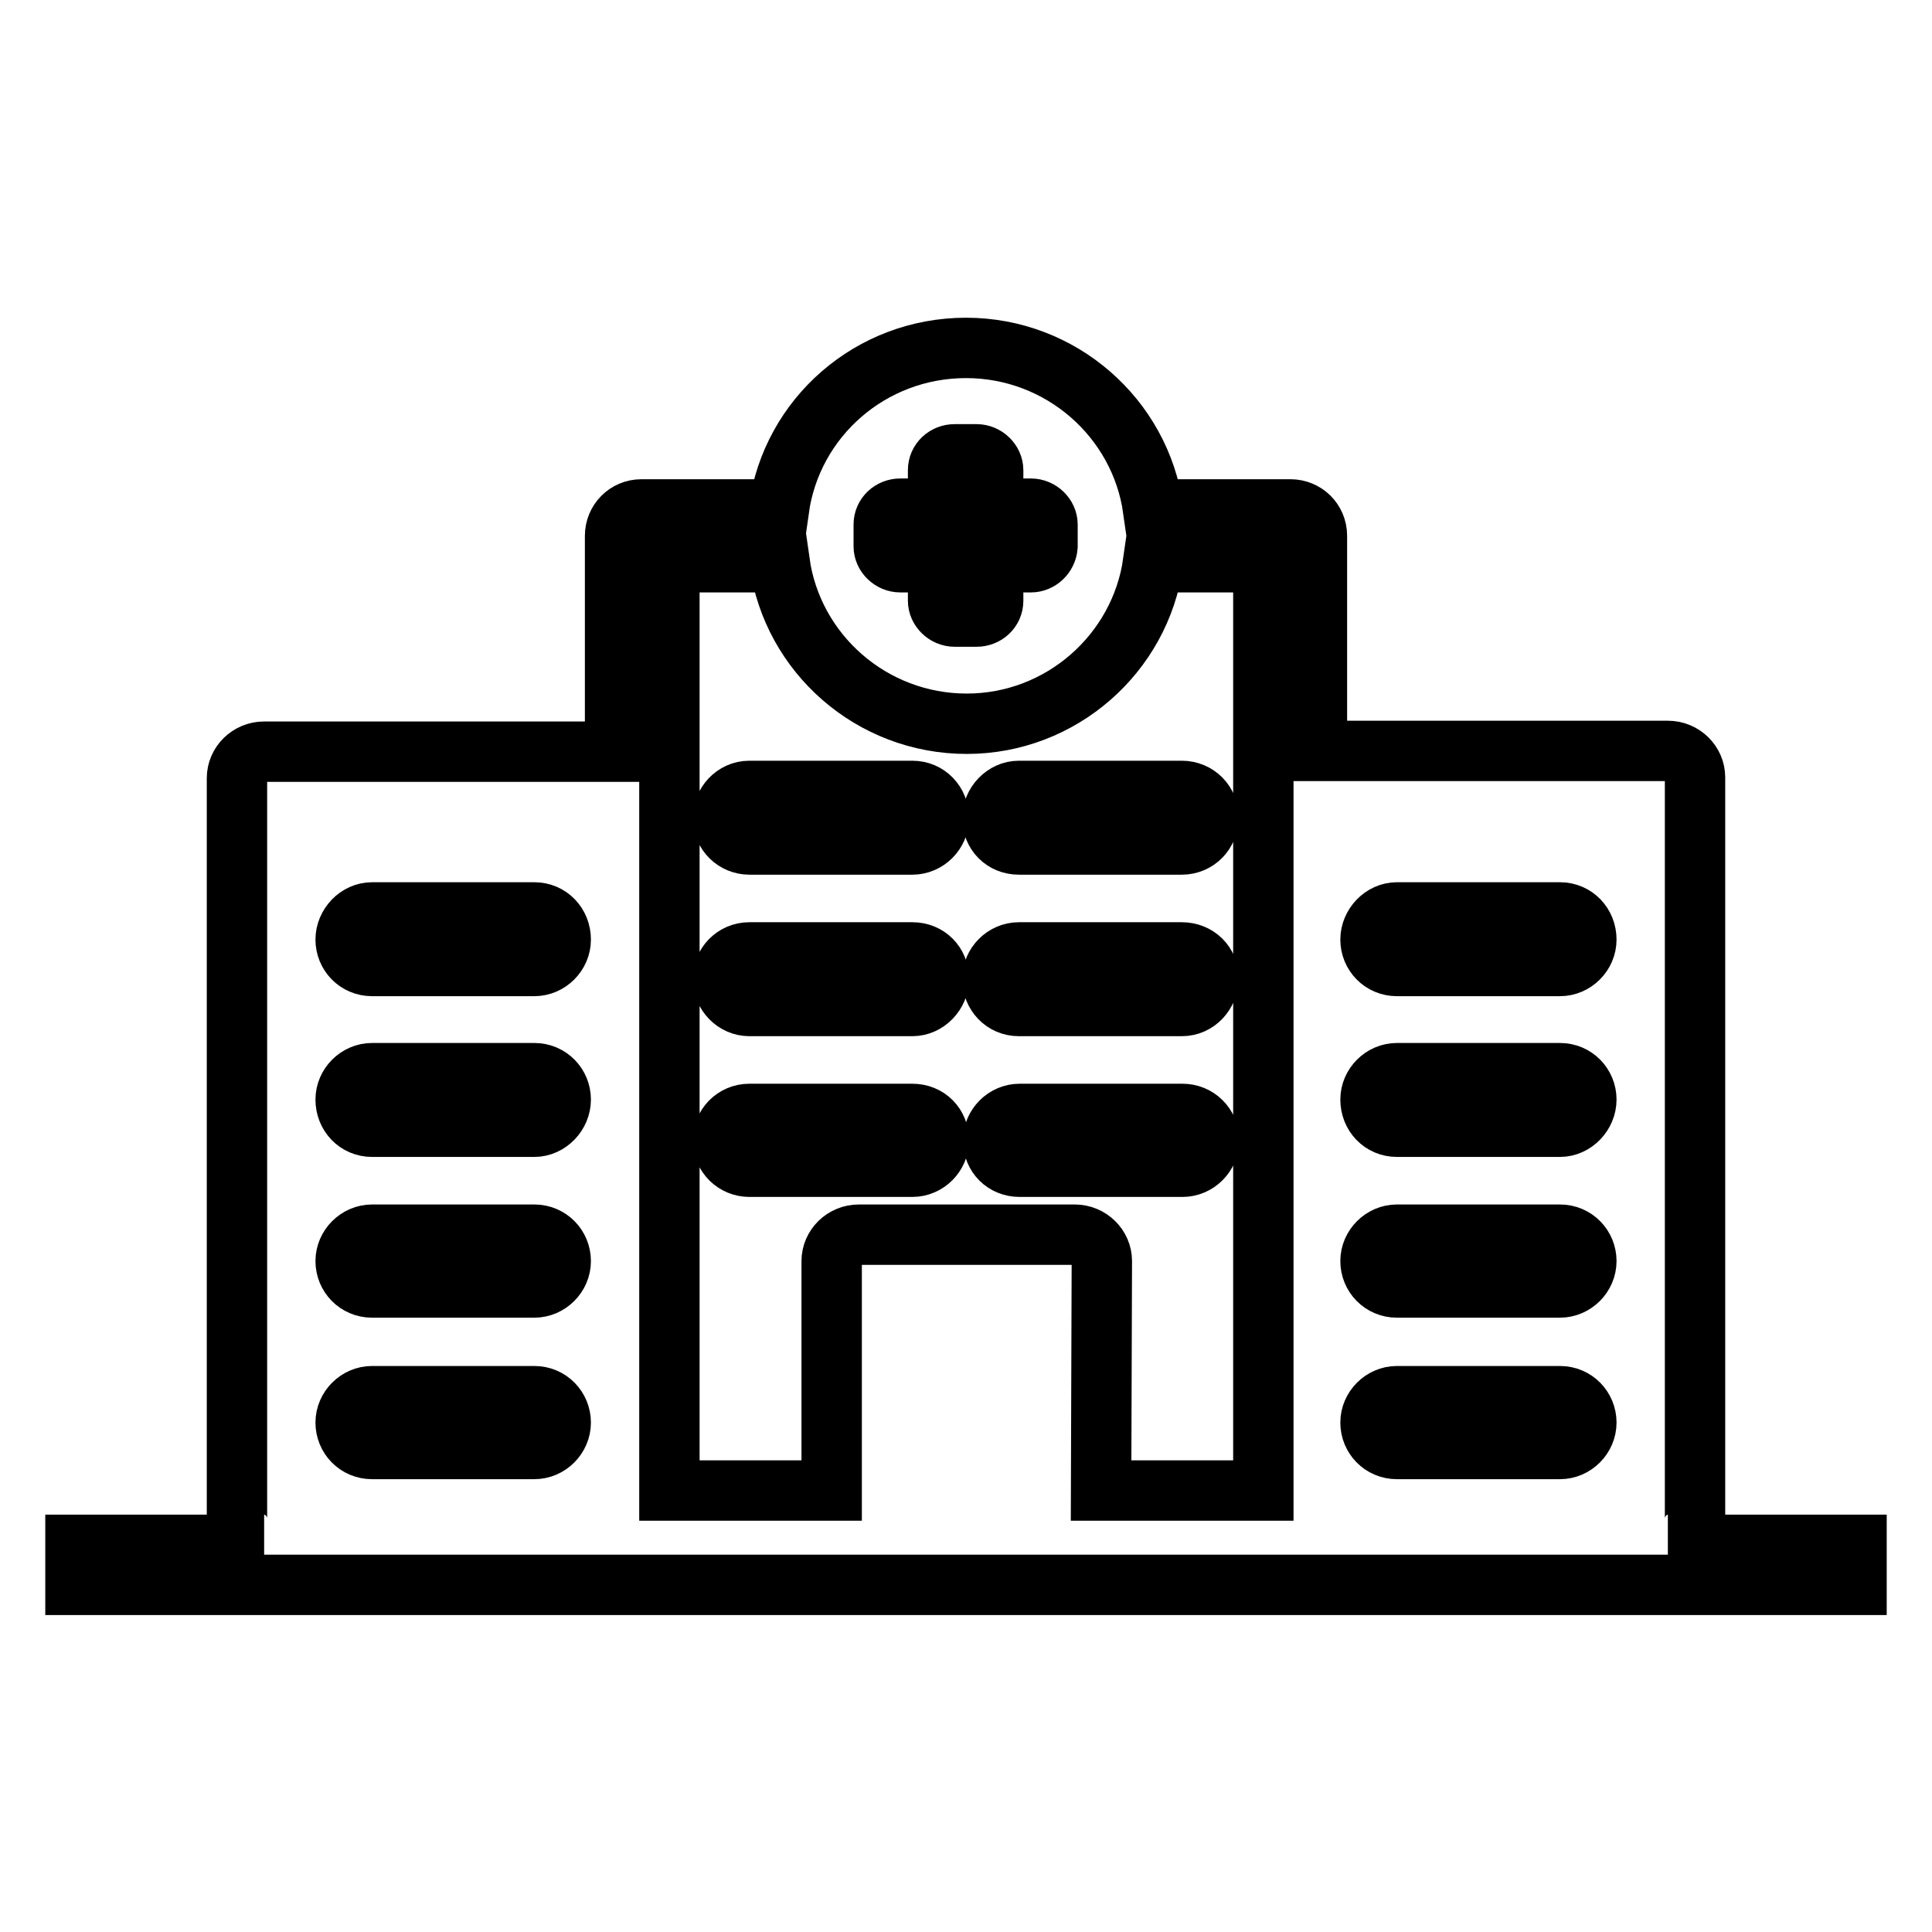 <?xml version="1.0" encoding="utf-8"?>
<!-- Svg Vector Icons : http://www.onlinewebfonts.com/icon -->
<!DOCTYPE svg PUBLIC "-//W3C//DTD SVG 1.1//EN" "http://www.w3.org/Graphics/SVG/1.1/DTD/svg11.dtd">
<svg version="1.1" xmlns="http://www.w3.org/2000/svg" xmlns:xlink="http://www.w3.org/1999/xlink" x="0px" y="0px" viewBox="0 0 256 256" enable-background="new 0 0 256 256" xml:space="preserve">
<g> <path stroke-width="8" fill-opacity="0" stroke="#000000"  d="M120.9,104.8H99.3c-2,0-3.5,1.7-3.5,3.6c0,2,1.6,3.5,3.5,3.5h21.6c1.9,0,3.5-1.6,3.5-3.5 C124.4,106.4,122.9,104.8,120.9,104.8L120.9,104.8z M156.6,104.8h-21.6c-1.9,0-3.5,1.7-3.5,3.6c0,2,1.5,3.5,3.5,3.5h21.6 c2,0,3.5-1.6,3.5-3.5C160.2,106.4,158.6,104.8,156.6,104.8z M120.9,126.2H99.3c-2,0-3.5,1.6-3.5,3.5c0,2,1.6,3.6,3.5,3.6h21.6 c1.9,0,3.5-1.7,3.5-3.6C124.4,127.7,122.9,126.2,120.9,126.2L120.9,126.2z M156.6,126.2h-21.6c-1.9,0-3.5,1.6-3.5,3.5 c0,2,1.5,3.6,3.5,3.6h21.6c2,0,3.5-1.7,3.5-3.6C160.2,127.7,158.6,126.2,156.6,126.2z M120.9,147.6H99.3c-2,0-3.5,1.6-3.5,3.5 c0,2,1.6,3.5,3.5,3.5h21.6c1.9,0,3.5-1.6,3.5-3.5C124.4,149.1,122.9,147.6,120.9,147.6L120.9,147.6z M160.2,151.1 c0-2-1.6-3.5-3.5-3.5h-21.6c-1.9,0-3.5,1.6-3.5,3.5c0,2,1.5,3.5,3.5,3.5h21.6C158.6,154.6,160.2,153,160.2,151.1z M174.5,71 c0-2-1.6-3.5-3.5-3.5h-18.2c-1.7-12.1-12.2-21.4-24.8-21.4c-12.6,0-23.1,9.2-24.8,21.4H85c-2,0-3.5,1.6-3.5,3.5v28.6H35 c-2,0-3.6,1.6-3.6,3.5v98.1c0,2,1.6,3.5,3.6,3.5H10v5.3h236v-5.3h-25c2,0,3.6-1.5,3.6-3.5V103c0-1.9-1.6-3.5-3.6-3.5h-46.5 L174.5,71L174.5,71z M152.8,74.5h14.6v123h-21.5l0.1-30.4c0-1.9-1.6-3.5-3.6-3.5h-28.6c-2,0-3.6,1.6-3.6,3.5v30.4H88.7v-123h14.6 c1.7,12.1,12.2,21.4,24.8,21.4C140.6,95.9,151.1,86.6,152.8,74.5L152.8,74.5z M206.7,185c2,0,3.5,1.6,3.5,3.5 c0,1.9-1.6,3.5-3.5,3.5h-21.6c-2,0-3.5-1.6-3.5-3.5c0-1.9,1.6-3.5,3.5-3.5H206.7z M206.7,163.6c2,0,3.5,1.6,3.5,3.5 c0,1.9-1.6,3.5-3.5,3.5h-21.6c-2,0-3.5-1.6-3.5-3.5c0-1.9,1.6-3.5,3.5-3.5H206.7z M206.7,142.2c2,0,3.5,1.6,3.5,3.5 c0,1.9-1.6,3.6-3.5,3.6h-21.6c-2,0-3.5-1.6-3.5-3.6c0-1.9,1.6-3.5,3.5-3.5H206.7z M206.7,120.9c2,0,3.5,1.6,3.5,3.6 c0,1.9-1.6,3.5-3.5,3.5h-21.6c-2,0-3.5-1.6-3.5-3.5c0-1.9,1.6-3.6,3.5-3.6H206.7z M70.8,185c2,0,3.5,1.6,3.5,3.5 c0,1.9-1.6,3.5-3.5,3.5H49.3c-2,0-3.5-1.6-3.5-3.5c0-1.9,1.6-3.5,3.5-3.5H70.8z M70.8,163.6c2,0,3.5,1.6,3.5,3.5 c0,1.9-1.6,3.5-3.5,3.5H49.3c-2,0-3.5-1.6-3.5-3.5c0-1.9,1.6-3.5,3.5-3.5H70.8z M70.8,142.2c2,0,3.5,1.6,3.5,3.5 c0,1.9-1.6,3.6-3.5,3.6H49.3c-2,0-3.5-1.6-3.5-3.6c0-1.9,1.6-3.5,3.5-3.5H70.8z M70.8,120.9c2,0,3.5,1.6,3.5,3.6 c0,1.9-1.6,3.5-3.5,3.5H49.3c-2,0-3.5-1.6-3.5-3.5c0-1.9,1.6-3.6,3.5-3.6H70.8z M136.6,74.5h-5v5.1c0,1.2-1,2.1-2.2,2.1h-2.9 c-1.2,0-2.2-1-2.2-2.1v-5.1h-5c-1.2,0-2.2-1-2.2-2.1v-2.9c0-1.2,1-2.1,2.2-2.1h5v-5.1c0-1.2,1-2.1,2.2-2.1h2.9c1.2,0,2.2,1,2.2,2.1 v5.1h5c1.2,0,2.2,1,2.2,2.1v2.9C138.7,73.6,137.7,74.5,136.6,74.5z"/></g>
</svg>